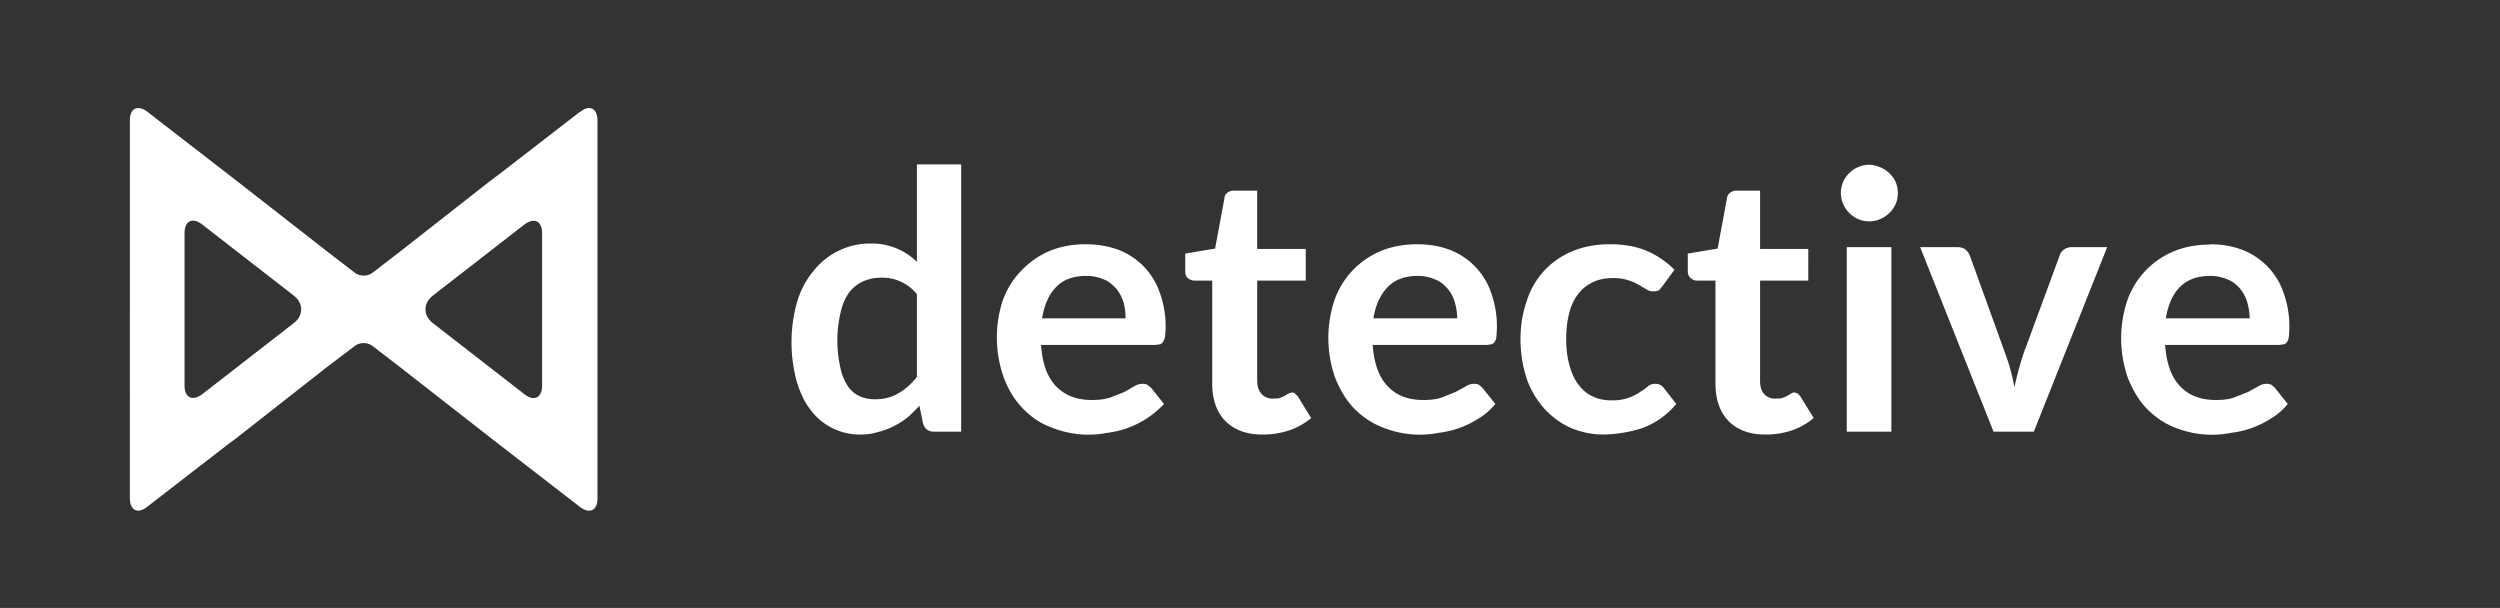 <?xml version="1.0" encoding="UTF-8"?><svg width="695" height="169" viewBox="0 0 695 169" version="1.1" xmlns="http://www.w3.org/2000/svg" xmlns:xlink="http://www.w3.org/1999/xlink"><rect x="0" y="0" width="695" height="169" fill="#333333" stroke="none"/><title>detective-logo-white</title><g id="detective-logo-white" stroke="none" stroke-width="1" fill="none" fill-rule="evenodd"><path d="M150.7 64.8c0-3.4-2.2-4.5-4.9-2.4l-25.5 19.8c-2.7 2.1-2.7 5.5 0 7.6l25.5 19.8c2.7 2 4.9 1 4.9-2.4V64.8Zm-69 17.4L56.2 62.4c-2.7-2-4.9-1-4.9 2.4v42.4c0 3.4 2.2 4.5 4.9 2.4l25.5-19.8c2.7-2.1 2.7-5.5 0-7.6Zm79.5 58.7-15-11.6c-2.7-2-7-5.5-9.8-7.5L111 101.9l-7.4-5.7c-1.4-1.1-3.6-1.1-5 0l-7.4 5.7-25.5 19.9-9.7 7.5-15 11.6c-2.7 2.1-4.9 1-4.9-2.3V33.5c0-3.4 2.2-4.5 4.8-2.4l15 11.6c2.7 2 7 5.5 9.8 7.5l25.5 20 7.4 5.6c1.4 1.1 3.6 1.1 5 0l7.4-5.7 25.5-19.9 9.7-7.5 15-11.6c2.7-2.1 4.9-1 4.9 2.3v105.1c0 3.4-2.2 4.5-4.8 2.4Z" id="Shape" fill="#FFFFFF" fill-rule="nonzero" transform="matrix(1 0 0 -1 0 172)"/><path d="M259.7 120c-1.6 0-2.6-.7-3.1-2.3l-1-4.9c-1.1 1.2-2.2 2.3-3.4 3.3a21.2 21.2 0 0 1-8.1 4c-1.6.5-3.2.7-5 .7a17 17 0 0 1-13.8-6.9c-1.7-2.2-3-5-3.9-8.2a41.5 41.5 0 0 1 .2-21.8c1-3.3 2.5-6.1 4.5-8.5a20 20 0 0 1 16-7.7 17.8 17.8 0 0 1 12.8 5.1V45.7h12.3V120h-7.5Zm-16.4-9c2.5 0 4.7-.6 6.5-1.7 1.8-1 3.5-2.5 5.1-4.5v-23a12.2 12.2 0 0 0-9.9-4.6 12 12 0 0 0-5 1 10 10 0 0 0-4 3.2c-1 1.4-1.8 3.2-2.3 5.4a34.3 34.3 0 0 0-.1 15.3 15 15 0 0 0 2 5.1 8 8 0 0 0 3.3 2.9c1.3.6 2.7.9 4.3.9Zm58.5-43.1c3.2 0 6.2.5 9 1.5a19.5 19.5 0 0 1 11.6 11.9 27.6 27.6 0 0 1 1.5 12.2c-.1.6-.3 1-.5 1.4-.2.4-.5.6-.8.8l-1.5.2h-31.7c.4 5.3 1.8 9.1 4.3 11.6s5.7 3.7 9.8 3.7c2 0 3.7-.2 5.2-.7l3.8-1.5 2.8-1.6c.8-.5 1.6-.7 2.4-.7.5 0 1 .1 1.3.3l1 .8 3.6 4.5a25.8 25.8 0 0 1-15.6 8 27.4 27.4 0 0 1-15.5-1.4c-3.1-1.1-5.8-2.9-8-5.2-2.3-2.3-4.1-5.2-5.4-8.6a33.3 33.3 0 0 1-.3-21.7c1.2-3.1 2.8-5.8 5-8a23 23 0 0 1 7.7-5.5c3-1.3 6.5-2 10.3-2Zm.3 8.8c-3.7 0-6.5 1-8.5 3.1-2 2-3.3 5-3.9 8.7h23.2c0-1.7-.2-3.2-.6-4.6-.5-1.4-1.1-2.6-2-3.7-1-1-2-2-3.4-2.5-1.4-.6-3-1-4.8-1Zm48.8 44.1c-4.4 0-7.8-1.3-10.3-3.8-2.4-2.5-3.6-6-3.6-10.4V78H332c-.7 0-1.3-.3-1.8-.7-.5-.4-.7-1-.7-2v-4.8l8.3-1.4 2.6-14c0-.7.4-1.2.9-1.6a3 3 0 0 1 1.8-.5h6.4v16.2h13.5V78h-13.5v27.8c0 1.6.4 2.8 1.2 3.7a4 4 0 0 0 3.2 1.3c.8 0 1.4 0 2-.2a10.6 10.6 0 0 0 2.3-1.2l.9-.3c.4 0 .7.1.9.3l.8.8 3.7 6a18.7 18.7 0 0 1-6.3 3.5 23 23 0 0 1-7.2 1.1Zm43-52.9c3.3 0 6.3.5 9 1.5a19.5 19.5 0 0 1 11.6 11.9 27.6 27.6 0 0 1 1.5 12.2c0 .6-.2 1-.4 1.4-.2.4-.5.6-.9.8l-1.4.2h-31.7c.4 5.3 1.8 9.1 4.3 11.6 2.4 2.5 5.7 3.7 9.8 3.7 2 0 3.7-.2 5.1-.7l3.8-1.5 2.9-1.6c.8-.5 1.6-.7 2.4-.7.5 0 .9.1 1.3.3l.9.8 3.6 4.5c-1.4 1.7-2.9 3-4.6 4a25.8 25.8 0 0 1-11 4 27.4 27.4 0 0 1-15.5-1.4c-3-1.1-5.7-2.9-8-5.2-2.3-2.3-4-5.2-5.4-8.6a33.3 33.3 0 0 1-.2-21.7 23 23 0 0 1 12.6-13.5c3-1.3 6.5-2 10.4-2Zm.3 8.8c-3.6 0-6.4 1-8.4 3.1-2 2-3.4 5-4 8.7h23.3c0-1.7-.3-3.2-.7-4.6-.4-1.4-1.1-2.6-2-3.7-.9-1-2-2-3.4-2.5-1.4-.6-3-1-4.8-1Zm68 2.8-1 1.2c-.4.2-.9.3-1.6.3-.6 0-1.2-.1-1.8-.5l-2.2-1.3a13.7 13.7 0 0 0-7.3-1.9c-2 0-4 .4-5.6 1.2-1.6.8-3 1.9-4 3.3-1.2 1.5-2 3.3-2.5 5.4-.5 2-.8 4.4-.8 7 0 2.8.3 5.2.9 7.3.6 2.2 1.4 4 2.5 5.4 1.1 1.5 2.4 2.6 4 3.3 1.6.8 3.3 1.1 5.3 1.1a13.1 13.1 0 0 0 7.8-2.3c.9-.6 1.6-1 2.2-1.6.6-.5 1.3-.7 2.1-.7 1 0 1.7.4 2.3 1.1l3.5 4.5a22.3 22.3 0 0 1-9.4 6.7 37.8 37.8 0 0 1-10.8 1.8c-3.2 0-6.1-.6-9-1.8-2.8-1.2-5.2-3-7.3-5.2a25 25 0 0 1-5-8.3c-1.1-3.3-1.8-7-1.8-11.3 0-3.7.6-7.2 1.7-10.4A21.9 21.9 0 0 1 437 69.9c3-1.3 6.6-2 10.6-2 3.9 0 7.2.6 10.1 1.8 3 1.3 5.5 3 7.8 5.3l-3.3 4.5Zm28.6 41.3c-4.5 0-7.9-1.3-10.3-3.8-2.4-2.5-3.6-6-3.6-10.4V78h-5.2c-.7 0-1.2-.3-1.7-.7-.5-.4-.8-1-.8-2v-4.8l8.3-1.4 2.6-14c.1-.7.4-1.2 1-1.6a3 3 0 0 1 1.8-.5h6.4v16.2h13.4V78h-13.4v27.8c0 1.6.3 2.8 1.1 3.7a4 4 0 0 0 3.3 1.3c.7 0 1.4 0 1.9-.2a10.6 10.6 0 0 0 2.3-1.2c.4-.2.6-.3 1-.3l.9.3.7.8 3.7 6a18.7 18.7 0 0 1-6.2 3.5 23 23 0 0 1-7.3 1.1Zm35-52.1V120h-12.4V68.7h12.4Zm1.8-15c0 1.1-.2 2.1-.6 3a8.2 8.2 0 0 1-4.3 4.2 7.7 7.7 0 0 1-8.6-1.7 8.1 8.1 0 0 1-1.7-2.5 7.7 7.7 0 0 1 1.7-8.6 8 8 0 0 1 5.5-2.3c1.1 0 2.1.3 3.1.7a8.2 8.2 0 0 1 4.3 4.1c.4 1 .6 2 .6 3.1Zm37.8 66.3h-11.2l-20.4-51.3h10.3c.9 0 1.6.2 2.2.6.6.5 1 1 1.3 1.7l9.9 27.4a51.5 51.5 0 0 1 2.5 9.3 91 91 0 0 1 2.5-9.3L572.6 71c.2-.7.6-1.2 1.3-1.7.6-.4 1.3-.6 2.1-.6h9.8L565.4 120Zm48.9-52.1c3.2 0 6.2.5 8.9 1.5a19.5 19.5 0 0 1 11.6 11.9 27.6 27.6 0 0 1 1.5 12.2c0 .6-.2 1-.4 1.4-.2.4-.5.6-.9.8l-1.4.2h-31.7c.4 5.3 1.8 9.1 4.3 11.6 2.4 2.5 5.7 3.7 9.8 3.7 2 0 3.7-.2 5.1-.7l3.8-1.5 2.9-1.6c.8-.5 1.6-.7 2.4-.7.5 0 .9.1 1.3.3l.9.8 3.6 4.5c-1.4 1.7-2.9 3-4.6 4a25.8 25.8 0 0 1-11 4A27.4 27.4 0 0 1 605 119c-3-1.1-5.7-2.9-8-5.2-2.3-2.3-4-5.2-5.4-8.6a33.3 33.3 0 0 1-.2-21.7 23 23 0 0 1 12.6-13.5c3-1.3 6.5-2 10.3-2Zm.2 8.8c-3.6 0-6.4 1-8.5 3.1-2 2-3.3 5-3.9 8.7h23.3c0-1.7-.3-3.2-.7-4.6-.4-1.4-1.1-2.6-2-3.7-.9-1-2-2-3.4-2.5-1.4-.6-3-1-4.8-1Z" id="detective" fill="#FFFFFF"/></g></svg>